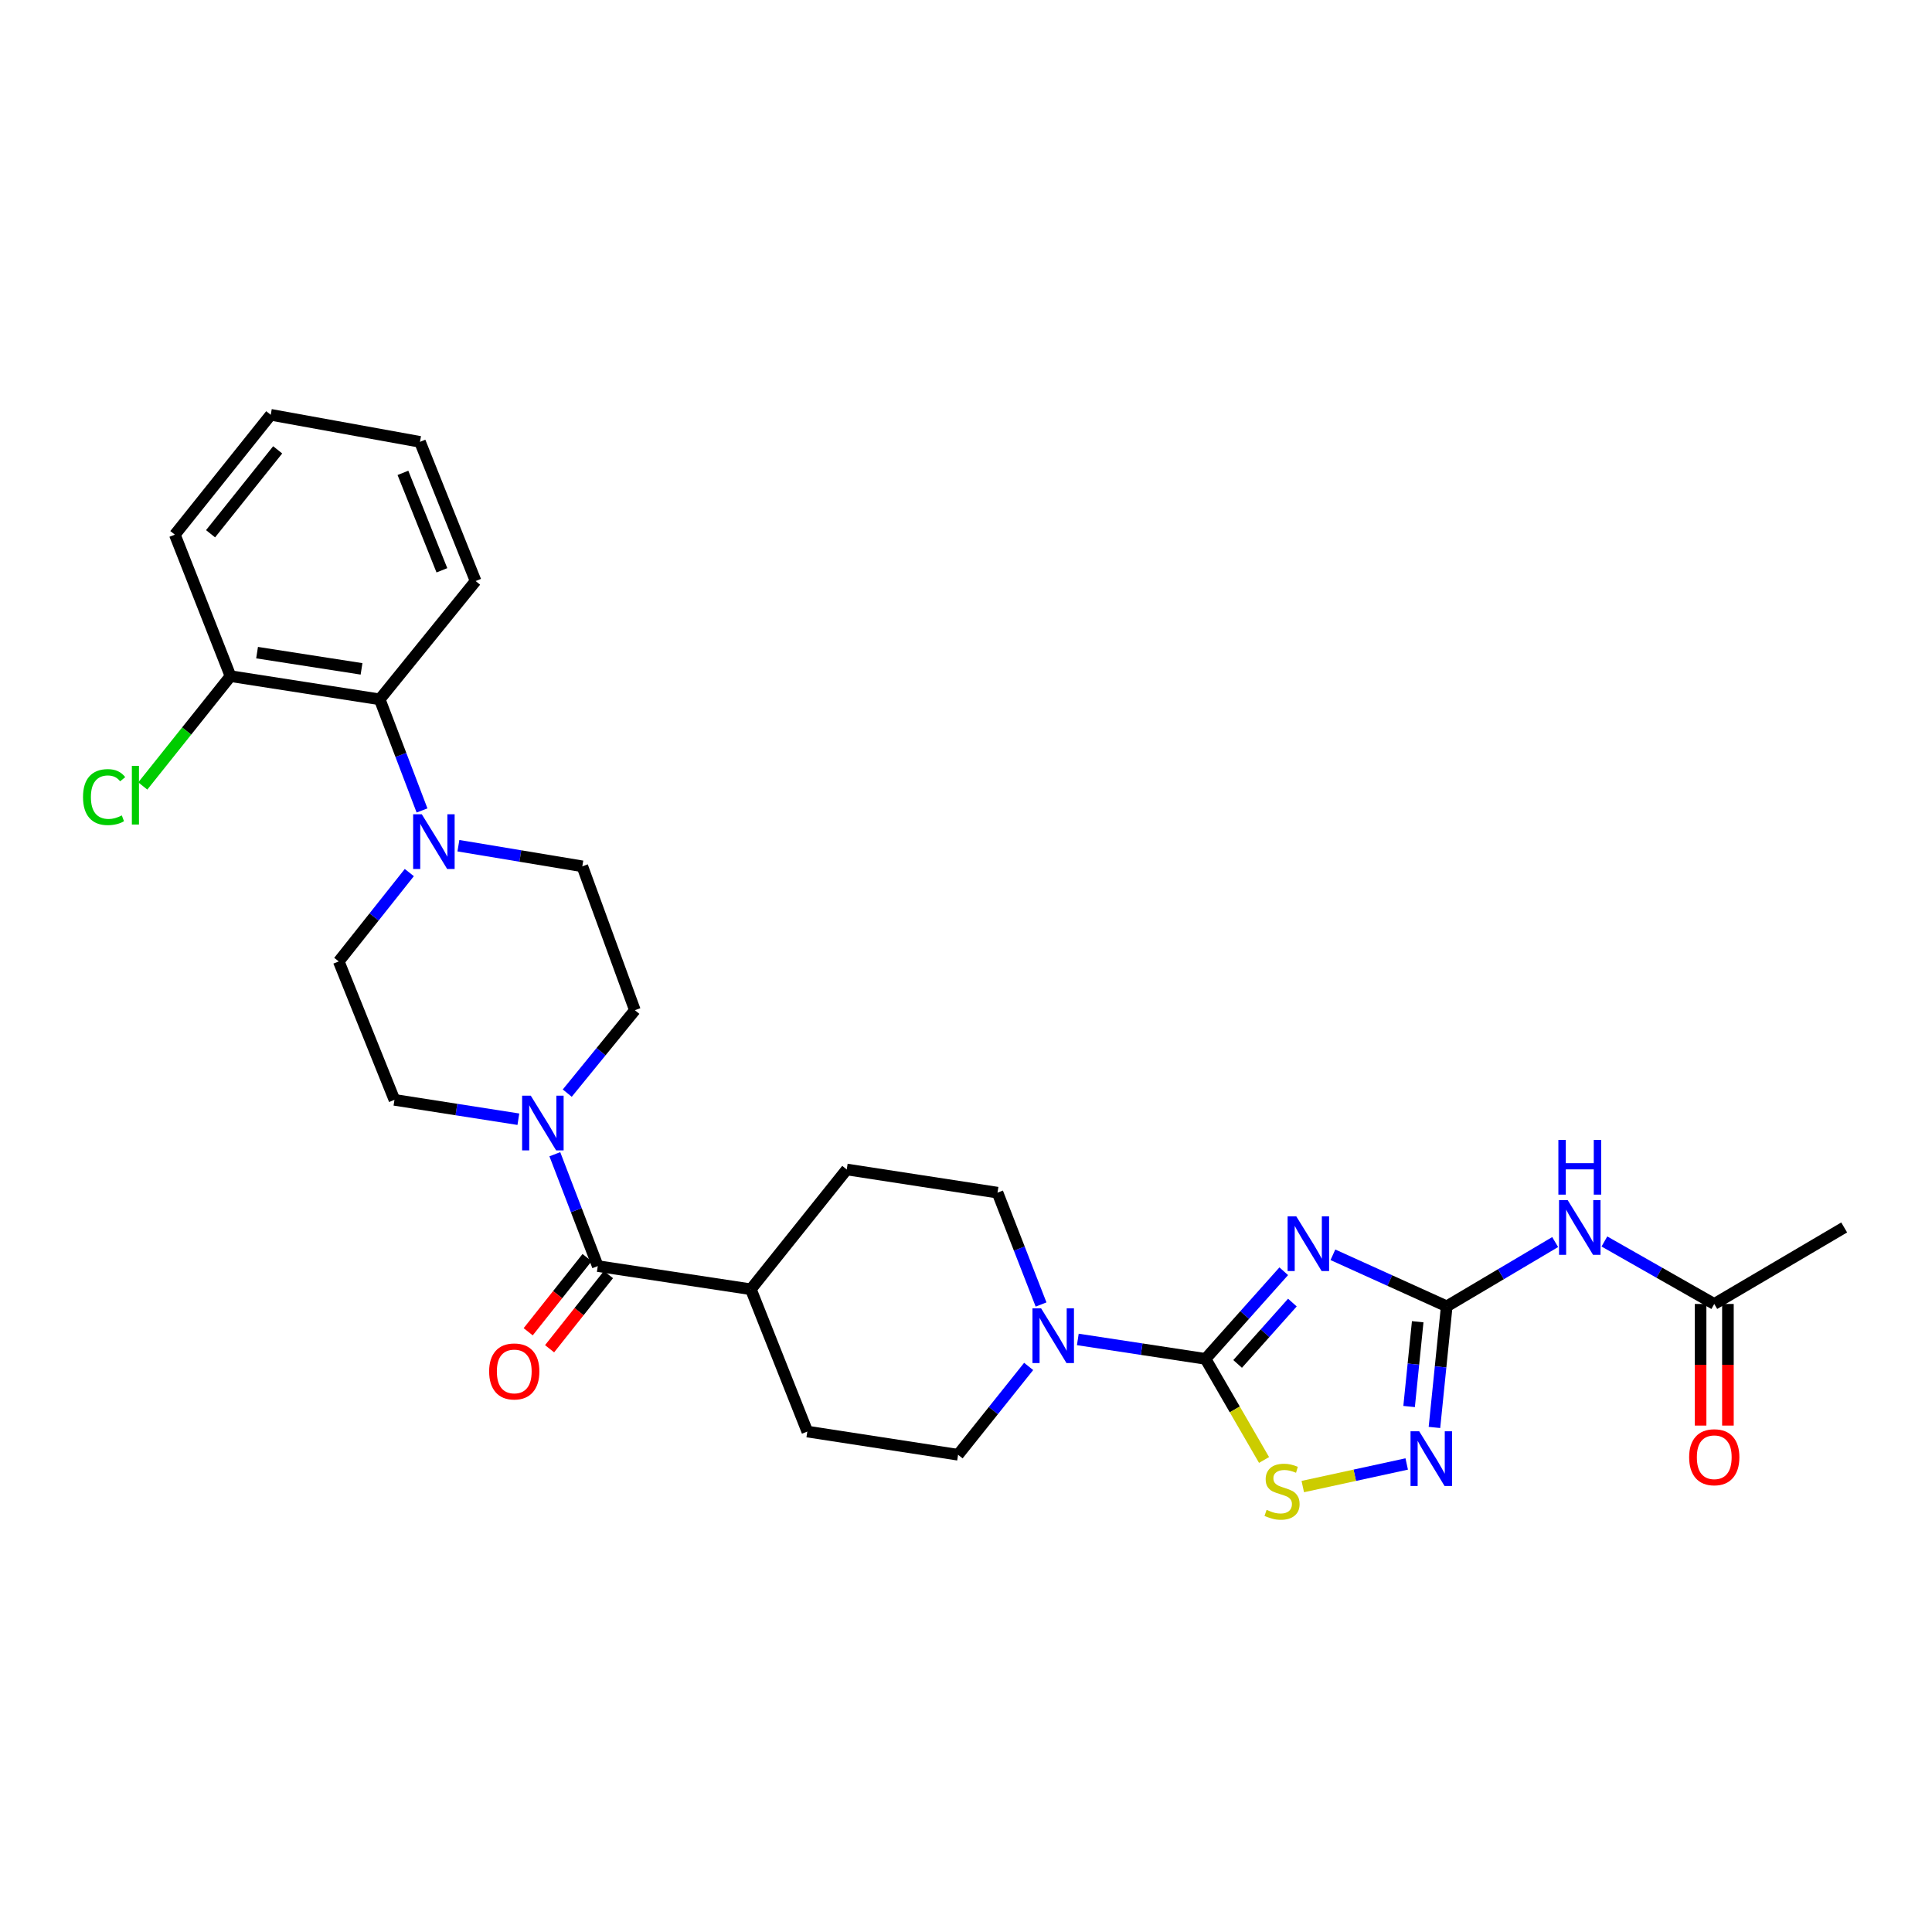 <?xml version='1.0' encoding='iso-8859-1'?>
<svg version='1.1' baseProfile='full'
              xmlns='http://www.w3.org/2000/svg'
                      xmlns:rdkit='http://www.rdkit.org/xml'
                      xmlns:xlink='http://www.w3.org/1999/xlink'
                  xml:space='preserve'
width='1000px' height='1000px' viewBox='0 0 1000 1000'>
<!-- END OF HEADER -->
<rect style='opacity:1.0;fill:#FFFFFF;stroke:none' width='1000' height='1000' x='0' y='0'> </rect>
<path class='bond-0' d='M 664.464,657.993 L 644.216,680.673' style='fill:none;fill-rule:evenodd;stroke:#0000FF;stroke-width:6px;stroke-linecap:butt;stroke-linejoin:miter;stroke-opacity:1' />
<path class='bond-0' d='M 644.216,680.673 L 623.969,703.352' style='fill:none;fill-rule:evenodd;stroke:#000000;stroke-width:6px;stroke-linecap:butt;stroke-linejoin:miter;stroke-opacity:1' />
<path class='bond-0' d='M 668.938,674.214 L 654.765,690.09' style='fill:none;fill-rule:evenodd;stroke:#0000FF;stroke-width:6px;stroke-linecap:butt;stroke-linejoin:miter;stroke-opacity:1' />
<path class='bond-0' d='M 654.765,690.09 L 640.592,705.966' style='fill:none;fill-rule:evenodd;stroke:#000000;stroke-width:6px;stroke-linecap:butt;stroke-linejoin:miter;stroke-opacity:1' />
<path class='bond-1' d='M 689.908,649.477 L 719.367,662.816' style='fill:none;fill-rule:evenodd;stroke:#0000FF;stroke-width:6px;stroke-linecap:butt;stroke-linejoin:miter;stroke-opacity:1' />
<path class='bond-1' d='M 719.367,662.816 L 748.826,676.154' style='fill:none;fill-rule:evenodd;stroke:#000000;stroke-width:6px;stroke-linecap:butt;stroke-linejoin:miter;stroke-opacity:1' />
<path class='bond-3' d='M 623.969,703.352 L 639.118,729.517' style='fill:none;fill-rule:evenodd;stroke:#000000;stroke-width:6px;stroke-linecap:butt;stroke-linejoin:miter;stroke-opacity:1' />
<path class='bond-3' d='M 639.118,729.517 L 654.268,755.682' style='fill:none;fill-rule:evenodd;stroke:#CCCC00;stroke-width:6px;stroke-linecap:butt;stroke-linejoin:miter;stroke-opacity:1' />
<path class='bond-4' d='M 623.969,703.352 L 590.922,698.323' style='fill:none;fill-rule:evenodd;stroke:#000000;stroke-width:6px;stroke-linecap:butt;stroke-linejoin:miter;stroke-opacity:1' />
<path class='bond-4' d='M 590.922,698.323 L 557.875,693.294' style='fill:none;fill-rule:evenodd;stroke:#0000FF;stroke-width:6px;stroke-linecap:butt;stroke-linejoin:miter;stroke-opacity:1' />
<path class='bond-2' d='M 748.826,676.154 L 745.646,707.498' style='fill:none;fill-rule:evenodd;stroke:#000000;stroke-width:6px;stroke-linecap:butt;stroke-linejoin:miter;stroke-opacity:1' />
<path class='bond-2' d='M 745.646,707.498 L 742.466,738.842' style='fill:none;fill-rule:evenodd;stroke:#0000FF;stroke-width:6px;stroke-linecap:butt;stroke-linejoin:miter;stroke-opacity:1' />
<path class='bond-2' d='M 733.803,684.13 L 731.577,706.071' style='fill:none;fill-rule:evenodd;stroke:#000000;stroke-width:6px;stroke-linecap:butt;stroke-linejoin:miter;stroke-opacity:1' />
<path class='bond-2' d='M 731.577,706.071 L 729.351,728.011' style='fill:none;fill-rule:evenodd;stroke:#0000FF;stroke-width:6px;stroke-linecap:butt;stroke-linejoin:miter;stroke-opacity:1' />
<path class='bond-5' d='M 748.826,676.154 L 776.888,659.521' style='fill:none;fill-rule:evenodd;stroke:#000000;stroke-width:6px;stroke-linecap:butt;stroke-linejoin:miter;stroke-opacity:1' />
<path class='bond-5' d='M 776.888,659.521 L 804.951,642.887' style='fill:none;fill-rule:evenodd;stroke:#0000FF;stroke-width:6px;stroke-linecap:butt;stroke-linejoin:miter;stroke-opacity:1' />
<path class='bond-29' d='M 728.112,757.748 L 701.215,763.596' style='fill:none;fill-rule:evenodd;stroke:#0000FF;stroke-width:6px;stroke-linecap:butt;stroke-linejoin:miter;stroke-opacity:1' />
<path class='bond-29' d='M 701.215,763.596 L 674.318,769.445' style='fill:none;fill-rule:evenodd;stroke:#CCCC00;stroke-width:6px;stroke-linecap:butt;stroke-linejoin:miter;stroke-opacity:1' />
<path class='bond-16' d='M 538.854,675.21 L 527.582,646.261' style='fill:none;fill-rule:evenodd;stroke:#0000FF;stroke-width:6px;stroke-linecap:butt;stroke-linejoin:miter;stroke-opacity:1' />
<path class='bond-16' d='M 527.582,646.261 L 516.309,617.312' style='fill:none;fill-rule:evenodd;stroke:#000000;stroke-width:6px;stroke-linecap:butt;stroke-linejoin:miter;stroke-opacity:1' />
<path class='bond-17' d='M 532.429,707.264 L 514.164,730.122' style='fill:none;fill-rule:evenodd;stroke:#0000FF;stroke-width:6px;stroke-linecap:butt;stroke-linejoin:miter;stroke-opacity:1' />
<path class='bond-17' d='M 514.164,730.122 L 495.899,752.979' style='fill:none;fill-rule:evenodd;stroke:#000000;stroke-width:6px;stroke-linecap:butt;stroke-linejoin:miter;stroke-opacity:1' />
<path class='bond-10' d='M 830.434,642.583 L 858.866,658.756' style='fill:none;fill-rule:evenodd;stroke:#0000FF;stroke-width:6px;stroke-linecap:butt;stroke-linejoin:miter;stroke-opacity:1' />
<path class='bond-10' d='M 858.866,658.756 L 887.297,674.929' style='fill:none;fill-rule:evenodd;stroke:#000000;stroke-width:6px;stroke-linecap:butt;stroke-linejoin:miter;stroke-opacity:1' />
<path class='bond-6' d='M 309.404,655.328 L 388.648,667.324' style='fill:none;fill-rule:evenodd;stroke:#000000;stroke-width:6px;stroke-linecap:butt;stroke-linejoin:miter;stroke-opacity:1' />
<path class='bond-7' d='M 309.404,655.328 L 298.293,626.378' style='fill:none;fill-rule:evenodd;stroke:#000000;stroke-width:6px;stroke-linecap:butt;stroke-linejoin:miter;stroke-opacity:1' />
<path class='bond-7' d='M 298.293,626.378 L 287.183,597.427' style='fill:none;fill-rule:evenodd;stroke:#0000FF;stroke-width:6px;stroke-linecap:butt;stroke-linejoin:miter;stroke-opacity:1' />
<path class='bond-18' d='M 303.866,650.932 L 288.629,670.124' style='fill:none;fill-rule:evenodd;stroke:#000000;stroke-width:6px;stroke-linecap:butt;stroke-linejoin:miter;stroke-opacity:1' />
<path class='bond-18' d='M 288.629,670.124 L 273.391,689.316' style='fill:none;fill-rule:evenodd;stroke:#FF0000;stroke-width:6px;stroke-linecap:butt;stroke-linejoin:miter;stroke-opacity:1' />
<path class='bond-18' d='M 314.941,659.724 L 299.703,678.917' style='fill:none;fill-rule:evenodd;stroke:#000000;stroke-width:6px;stroke-linecap:butt;stroke-linejoin:miter;stroke-opacity:1' />
<path class='bond-18' d='M 299.703,678.917 L 284.466,698.109' style='fill:none;fill-rule:evenodd;stroke:#FF0000;stroke-width:6px;stroke-linecap:butt;stroke-linejoin:miter;stroke-opacity:1' />
<path class='bond-12' d='M 293.612,565.801 L 311.112,544.338' style='fill:none;fill-rule:evenodd;stroke:#0000FF;stroke-width:6px;stroke-linecap:butt;stroke-linejoin:miter;stroke-opacity:1' />
<path class='bond-12' d='M 311.112,544.338 L 328.612,522.874' style='fill:none;fill-rule:evenodd;stroke:#000000;stroke-width:6px;stroke-linecap:butt;stroke-linejoin:miter;stroke-opacity:1' />
<path class='bond-13' d='M 268.304,579.304 L 236.238,574.296' style='fill:none;fill-rule:evenodd;stroke:#0000FF;stroke-width:6px;stroke-linecap:butt;stroke-linejoin:miter;stroke-opacity:1' />
<path class='bond-13' d='M 236.238,574.296 L 204.171,569.288' style='fill:none;fill-rule:evenodd;stroke:#000000;stroke-width:6px;stroke-linecap:butt;stroke-linejoin:miter;stroke-opacity:1' />
<path class='bond-8' d='M 211.862,451.642 L 193.601,474.637' style='fill:none;fill-rule:evenodd;stroke:#0000FF;stroke-width:6px;stroke-linecap:butt;stroke-linejoin:miter;stroke-opacity:1' />
<path class='bond-8' d='M 193.601,474.637 L 175.339,497.633' style='fill:none;fill-rule:evenodd;stroke:#000000;stroke-width:6px;stroke-linecap:butt;stroke-linejoin:miter;stroke-opacity:1' />
<path class='bond-9' d='M 218.44,419.495 L 207.492,390.738' style='fill:none;fill-rule:evenodd;stroke:#0000FF;stroke-width:6px;stroke-linecap:butt;stroke-linejoin:miter;stroke-opacity:1' />
<path class='bond-9' d='M 207.492,390.738 L 196.543,361.982' style='fill:none;fill-rule:evenodd;stroke:#000000;stroke-width:6px;stroke-linecap:butt;stroke-linejoin:miter;stroke-opacity:1' />
<path class='bond-31' d='M 237.268,437.735 L 269.337,443.071' style='fill:none;fill-rule:evenodd;stroke:#0000FF;stroke-width:6px;stroke-linecap:butt;stroke-linejoin:miter;stroke-opacity:1' />
<path class='bond-31' d='M 269.337,443.071 L 301.406,448.407' style='fill:none;fill-rule:evenodd;stroke:#000000;stroke-width:6px;stroke-linecap:butt;stroke-linejoin:miter;stroke-opacity:1' />
<path class='bond-19' d='M 196.543,361.982 L 119.302,349.97' style='fill:none;fill-rule:evenodd;stroke:#000000;stroke-width:6px;stroke-linecap:butt;stroke-linejoin:miter;stroke-opacity:1' />
<path class='bond-19' d='M 187.13,346.207 L 133.061,337.799' style='fill:none;fill-rule:evenodd;stroke:#000000;stroke-width:6px;stroke-linecap:butt;stroke-linejoin:miter;stroke-opacity:1' />
<path class='bond-24' d='M 196.543,361.982 L 246.178,300.743' style='fill:none;fill-rule:evenodd;stroke:#000000;stroke-width:6px;stroke-linecap:butt;stroke-linejoin:miter;stroke-opacity:1' />
<path class='bond-20' d='M 880.227,674.929 L 880.227,706.404' style='fill:none;fill-rule:evenodd;stroke:#000000;stroke-width:6px;stroke-linecap:butt;stroke-linejoin:miter;stroke-opacity:1' />
<path class='bond-20' d='M 880.227,706.404 L 880.227,737.88' style='fill:none;fill-rule:evenodd;stroke:#FF0000;stroke-width:6px;stroke-linecap:butt;stroke-linejoin:miter;stroke-opacity:1' />
<path class='bond-20' d='M 894.368,674.929 L 894.368,706.404' style='fill:none;fill-rule:evenodd;stroke:#000000;stroke-width:6px;stroke-linecap:butt;stroke-linejoin:miter;stroke-opacity:1' />
<path class='bond-20' d='M 894.368,706.404 L 894.368,737.88' style='fill:none;fill-rule:evenodd;stroke:#FF0000;stroke-width:6px;stroke-linecap:butt;stroke-linejoin:miter;stroke-opacity:1' />
<path class='bond-25' d='M 887.297,674.929 L 954.545,635.334' style='fill:none;fill-rule:evenodd;stroke:#000000;stroke-width:6px;stroke-linecap:butt;stroke-linejoin:miter;stroke-opacity:1' />
<path class='bond-11' d='M 388.648,667.324 L 417.865,740.975' style='fill:none;fill-rule:evenodd;stroke:#000000;stroke-width:6px;stroke-linecap:butt;stroke-linejoin:miter;stroke-opacity:1' />
<path class='bond-30' d='M 388.648,667.324 L 438.275,605.316' style='fill:none;fill-rule:evenodd;stroke:#000000;stroke-width:6px;stroke-linecap:butt;stroke-linejoin:miter;stroke-opacity:1' />
<path class='bond-15' d='M 328.612,522.874 L 301.406,448.407' style='fill:none;fill-rule:evenodd;stroke:#000000;stroke-width:6px;stroke-linecap:butt;stroke-linejoin:miter;stroke-opacity:1' />
<path class='bond-14' d='M 204.171,569.288 L 175.339,497.633' style='fill:none;fill-rule:evenodd;stroke:#000000;stroke-width:6px;stroke-linecap:butt;stroke-linejoin:miter;stroke-opacity:1' />
<path class='bond-21' d='M 516.309,617.312 L 438.275,605.316' style='fill:none;fill-rule:evenodd;stroke:#000000;stroke-width:6px;stroke-linecap:butt;stroke-linejoin:miter;stroke-opacity:1' />
<path class='bond-22' d='M 495.899,752.979 L 417.865,740.975' style='fill:none;fill-rule:evenodd;stroke:#000000;stroke-width:6px;stroke-linecap:butt;stroke-linejoin:miter;stroke-opacity:1' />
<path class='bond-23' d='M 119.302,349.97 L 96.603,378.395' style='fill:none;fill-rule:evenodd;stroke:#000000;stroke-width:6px;stroke-linecap:butt;stroke-linejoin:miter;stroke-opacity:1' />
<path class='bond-23' d='M 96.603,378.395 L 73.903,406.82' style='fill:none;fill-rule:evenodd;stroke:#00CC00;stroke-width:6px;stroke-linecap:butt;stroke-linejoin:miter;stroke-opacity:1' />
<path class='bond-26' d='M 119.302,349.97 L 90.502,276.743' style='fill:none;fill-rule:evenodd;stroke:#000000;stroke-width:6px;stroke-linecap:butt;stroke-linejoin:miter;stroke-opacity:1' />
<path class='bond-27' d='M 246.178,300.743 L 217.37,228.703' style='fill:none;fill-rule:evenodd;stroke:#000000;stroke-width:6px;stroke-linecap:butt;stroke-linejoin:miter;stroke-opacity:1' />
<path class='bond-27' d='M 228.727,295.188 L 208.561,244.76' style='fill:none;fill-rule:evenodd;stroke:#000000;stroke-width:6px;stroke-linecap:butt;stroke-linejoin:miter;stroke-opacity:1' />
<path class='bond-32' d='M 90.502,276.743 L 140.128,214.704' style='fill:none;fill-rule:evenodd;stroke:#000000;stroke-width:6px;stroke-linecap:butt;stroke-linejoin:miter;stroke-opacity:1' />
<path class='bond-32' d='M 108.988,276.27 L 143.727,232.843' style='fill:none;fill-rule:evenodd;stroke:#000000;stroke-width:6px;stroke-linecap:butt;stroke-linejoin:miter;stroke-opacity:1' />
<path class='bond-28' d='M 217.37,228.703 L 140.128,214.704' style='fill:none;fill-rule:evenodd;stroke:#000000;stroke-width:6px;stroke-linecap:butt;stroke-linejoin:miter;stroke-opacity:1' />
<path  class='atom-0' d='M 670.942 629.565
L 680.222 644.565
Q 681.142 646.045, 682.622 648.725
Q 684.102 651.405, 684.182 651.565
L 684.182 629.565
L 687.942 629.565
L 687.942 657.885
L 684.062 657.885
L 674.102 641.485
Q 672.942 639.565, 671.702 637.365
Q 670.502 635.165, 670.142 634.485
L 670.142 657.885
L 666.462 657.885
L 666.462 629.565
L 670.942 629.565
' fill='#0000FF'/>
<path  class='atom-3' d='M 734.568 740.822
L 743.848 755.822
Q 744.768 757.302, 746.248 759.982
Q 747.728 762.662, 747.808 762.822
L 747.808 740.822
L 751.568 740.822
L 751.568 769.142
L 747.688 769.142
L 737.728 752.742
Q 736.568 750.822, 735.328 748.622
Q 734.128 746.422, 733.768 745.742
L 733.768 769.142
L 730.088 769.142
L 730.088 740.822
L 734.568 740.822
' fill='#0000FF'/>
<path  class='atom-4' d='M 655.587 781.499
Q 655.907 781.619, 657.227 782.179
Q 658.547 782.739, 659.987 783.099
Q 661.467 783.419, 662.907 783.419
Q 665.587 783.419, 667.147 782.139
Q 668.707 780.819, 668.707 778.539
Q 668.707 776.979, 667.907 776.019
Q 667.147 775.059, 665.947 774.539
Q 664.747 774.019, 662.747 773.419
Q 660.227 772.659, 658.707 771.939
Q 657.227 771.219, 656.147 769.699
Q 655.107 768.179, 655.107 765.619
Q 655.107 762.059, 657.507 759.859
Q 659.947 757.659, 664.747 757.659
Q 668.027 757.659, 671.747 759.219
L 670.827 762.299
Q 667.427 760.899, 664.867 760.899
Q 662.107 760.899, 660.587 762.059
Q 659.067 763.179, 659.107 765.139
Q 659.107 766.659, 659.867 767.579
Q 660.667 768.499, 661.787 769.019
Q 662.947 769.539, 664.867 770.139
Q 667.427 770.939, 668.947 771.739
Q 670.467 772.539, 671.547 774.179
Q 672.667 775.779, 672.667 778.539
Q 672.667 782.459, 670.027 784.579
Q 667.427 786.659, 663.067 786.659
Q 660.547 786.659, 658.627 786.099
Q 656.747 785.579, 654.507 784.659
L 655.587 781.499
' fill='#CCCC00'/>
<path  class='atom-5' d='M 538.881 677.196
L 548.161 692.196
Q 549.081 693.676, 550.561 696.356
Q 552.041 699.036, 552.121 699.196
L 552.121 677.196
L 555.881 677.196
L 555.881 705.516
L 552.001 705.516
L 542.041 689.116
Q 540.881 687.196, 539.641 684.996
Q 538.441 682.796, 538.081 682.116
L 538.081 705.516
L 534.401 705.516
L 534.401 677.196
L 538.881 677.196
' fill='#0000FF'/>
<path  class='atom-6' d='M 811.432 621.174
L 820.712 636.174
Q 821.632 637.654, 823.112 640.334
Q 824.592 643.014, 824.672 643.174
L 824.672 621.174
L 828.432 621.174
L 828.432 649.494
L 824.552 649.494
L 814.592 633.094
Q 813.432 631.174, 812.192 628.974
Q 810.992 626.774, 810.632 626.094
L 810.632 649.494
L 806.952 649.494
L 806.952 621.174
L 811.432 621.174
' fill='#0000FF'/>
<path  class='atom-6' d='M 806.612 590.022
L 810.452 590.022
L 810.452 602.062
L 824.932 602.062
L 824.932 590.022
L 828.772 590.022
L 828.772 618.342
L 824.932 618.342
L 824.932 605.262
L 810.452 605.262
L 810.452 618.342
L 806.612 618.342
L 806.612 590.022
' fill='#0000FF'/>
<path  class='atom-8' d='M 274.728 567.124
L 284.008 582.124
Q 284.928 583.604, 286.408 586.284
Q 287.888 588.964, 287.968 589.124
L 287.968 567.124
L 291.728 567.124
L 291.728 595.444
L 287.848 595.444
L 277.888 579.044
Q 276.728 577.124, 275.488 574.924
Q 274.288 572.724, 273.928 572.044
L 273.928 595.444
L 270.248 595.444
L 270.248 567.124
L 274.728 567.124
' fill='#0000FF'/>
<path  class='atom-9' d='M 218.321 421.465
L 227.601 436.465
Q 228.521 437.945, 230.001 440.625
Q 231.481 443.305, 231.561 443.465
L 231.561 421.465
L 235.321 421.465
L 235.321 449.785
L 231.441 449.785
L 221.481 433.385
Q 220.321 431.465, 219.081 429.265
Q 217.881 427.065, 217.521 426.385
L 217.521 449.785
L 213.841 449.785
L 213.841 421.465
L 218.321 421.465
' fill='#0000FF'/>
<path  class='atom-19' d='M 253.179 709.851
Q 253.179 703.051, 256.539 699.251
Q 259.899 695.451, 266.179 695.451
Q 272.459 695.451, 275.819 699.251
Q 279.179 703.051, 279.179 709.851
Q 279.179 716.731, 275.779 720.651
Q 272.379 724.531, 266.179 724.531
Q 259.939 724.531, 256.539 720.651
Q 253.179 716.771, 253.179 709.851
M 266.179 721.331
Q 270.499 721.331, 272.819 718.451
Q 275.179 715.531, 275.179 709.851
Q 275.179 704.291, 272.819 701.491
Q 270.499 698.651, 266.179 698.651
Q 261.859 698.651, 259.499 701.451
Q 257.179 704.251, 257.179 709.851
Q 257.179 715.571, 259.499 718.451
Q 261.859 721.331, 266.179 721.331
' fill='#FF0000'/>
<path  class='atom-21' d='M 874.297 754.261
Q 874.297 747.461, 877.657 743.661
Q 881.017 739.861, 887.297 739.861
Q 893.577 739.861, 896.937 743.661
Q 900.297 747.461, 900.297 754.261
Q 900.297 761.141, 896.897 765.061
Q 893.497 768.941, 887.297 768.941
Q 881.057 768.941, 877.657 765.061
Q 874.297 761.181, 874.297 754.261
M 887.297 765.741
Q 891.617 765.741, 893.937 762.861
Q 896.297 759.941, 896.297 754.261
Q 896.297 748.701, 893.937 745.901
Q 891.617 743.061, 887.297 743.061
Q 882.977 743.061, 880.617 745.861
Q 878.297 748.661, 878.297 754.261
Q 878.297 759.981, 880.617 762.861
Q 882.977 765.741, 887.297 765.741
' fill='#FF0000'/>
<path  class='atom-24' d='M 42.971 412.573
Q 42.971 405.533, 46.251 401.853
Q 49.571 398.133, 55.851 398.133
Q 61.691 398.133, 64.811 402.253
L 62.171 404.413
Q 59.891 401.413, 55.851 401.413
Q 51.571 401.413, 49.291 404.293
Q 47.051 407.133, 47.051 412.573
Q 47.051 418.173, 49.371 421.053
Q 51.731 423.933, 56.291 423.933
Q 59.411 423.933, 63.051 422.053
L 64.171 425.053
Q 62.691 426.013, 60.451 426.573
Q 58.211 427.133, 55.731 427.133
Q 49.571 427.133, 46.251 423.373
Q 42.971 419.613, 42.971 412.573
' fill='#00CC00'/>
<path  class='atom-24' d='M 68.251 396.413
L 71.931 396.413
L 71.931 426.773
L 68.251 426.773
L 68.251 396.413
' fill='#00CC00'/>
</svg>
